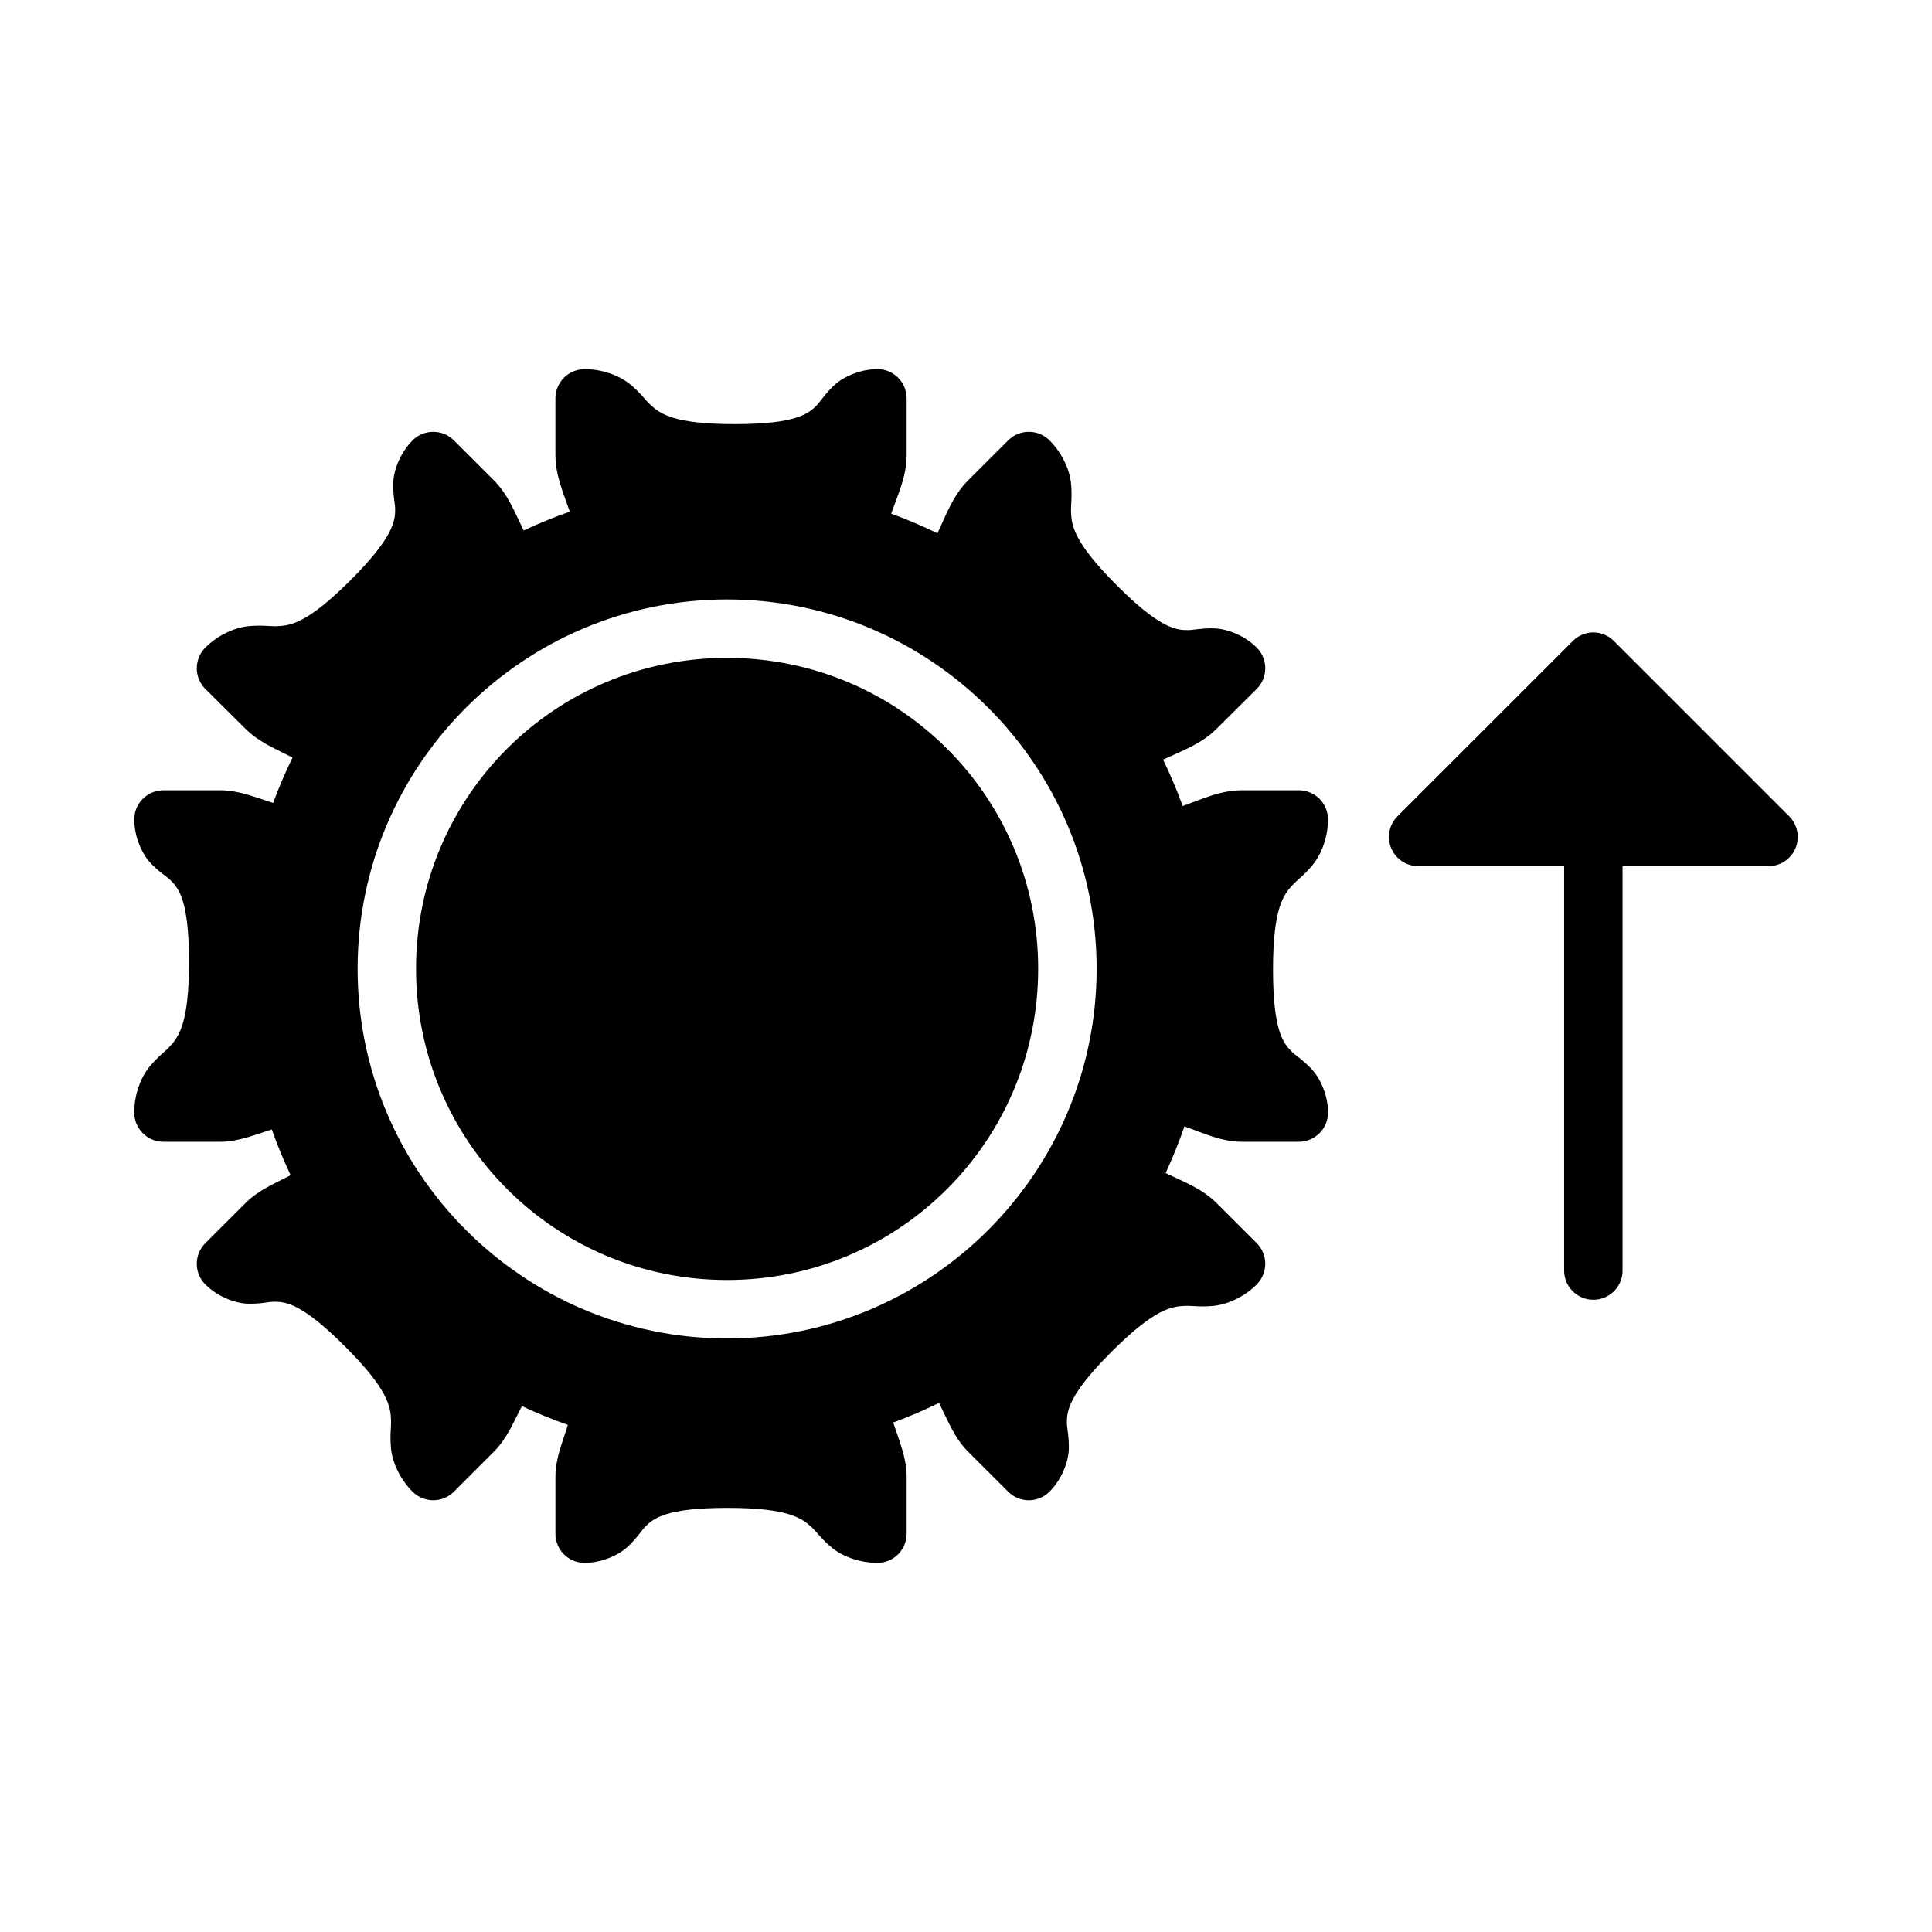 <?xml version="1.0" encoding="UTF-8"?>
<!-- Uploaded to: SVG Repo, www.svgrepo.com, Generator: SVG Repo Mixer Tools -->
<svg fill="#000000" width="800px" height="800px" version="1.1" viewBox="144 144 512 512" xmlns="http://www.w3.org/2000/svg">
 <path d="m298.89 241.82v0.016c-4.242 0.02-7.68 3.457-7.703 7.703v15.035c0 5.457 2.156 10.141 3.812 15.02-4.156 1.449-8.234 3.113-12.223 4.981-2.281-4.598-4.055-9.438-7.887-13.27l-10.625-10.625 0.004 0.008c-3.023-3.004-7.898-3.004-10.918 0-3.266 3.266-5.062 7.953-5.137 11.379-0.07 3.426 0.496 5.242 0.508 6.797 0.023 3.109-0.375 7.449-11.84 18.91-11.465 11.465-15.957 12.047-19.586 12.176-1.816 0.059-3.945-0.359-7.488 0-3.543 0.359-7.981 2.262-11.379 5.656-1.457 1.453-2.281 3.43-2.281 5.488 0 2.062 0.824 4.035 2.281 5.488l10.641 10.562c3.613 3.613 8.145 5.367 12.453 7.613-1.91 3.934-3.633 7.926-5.133 12.035-4.598-1.438-9-3.367-14.07-3.367h-15.02c-4.258 0.016-7.707 3.461-7.719 7.719 0 4.617 2.027 9.18 4.398 11.652 2.371 2.477 4.09 3.367 5.195 4.457 2.215 2.18 4.922 5.496 4.922 21.711 0 16.211-2.723 19.82-5.195 22.477-1.238 1.332-3.07 2.551-5.324 5.309-2.25 2.758-3.996 7.25-3.996 12.055-0.012 2.055 0.797 4.031 2.246 5.492 1.449 1.457 3.418 2.281 5.473 2.289h15.02c4.941 0 9.227-1.891 13.715-3.258 1.465 4.117 3.106 8.156 4.981 12.102-4.125 2.203-8.465 3.898-11.945 7.379l-10.641 10.625 0.004-0.004c-1.461 1.453-2.285 3.43-2.285 5.488 0 2.062 0.824 4.035 2.285 5.488 3.266 3.266 7.953 5.016 11.379 5.09 3.426 0.059 5.242-0.508 6.797-0.523 3.109-0.023 7.402 0.422 18.863 11.887 11.465 11.465 12.031 15.926 12.16 19.559 0.062 1.816-0.359 4.004 0 7.551 0.359 3.543 2.324 7.965 5.719 11.363v-0.004c3.019 3 7.894 3 10.918 0l10.625-10.625c3.508-3.508 5.223-7.91 7.426-12.07 3.973 1.855 8.035 3.543 12.176 4.981-1.398 4.523-3.305 8.828-3.305 13.82v15.035l-0.004 0.004c0.023 4.246 3.461 7.684 7.703 7.703 4.617 0 9.18-2.086 11.652-4.457 2.473-2.375 3.367-4.027 4.457-5.137 2.18-2.215 5.512-4.981 21.727-4.981 16.211 0 19.805 2.734 22.465 5.211 1.328 1.238 2.543 3.113 5.305 5.367 2.762 2.254 7.266 3.996 12.07 3.996 4.246-0.02 7.684-3.457 7.703-7.703v-15.035c0-5.211-2.035-9.742-3.551-14.453 4.133-1.516 8.176-3.262 12.133-5.195 2.266 4.465 3.969 9.184 7.703 12.914l10.641 10.625h-0.004c3.019 3 7.898 3 10.918 0 3.266-3.266 5.062-7.938 5.137-11.363 0.07-3.426-0.496-5.32-0.508-6.871-0.023-3.109 0.359-7.387 11.824-18.852 11.465-11.465 15.973-12.047 19.602-12.176 1.816-0.059 3.945 0.359 7.488 0 3.543-0.359 7.981-2.262 11.379-5.656l-0.004-0.004c1.461-1.453 2.281-3.426 2.281-5.488 0-2.059-0.82-4.035-2.281-5.488l-10.641-10.625c-3.898-3.898-8.801-5.644-13.484-7.934 1.867-4.031 3.543-8.16 4.981-12.363 4.965 1.715 9.695 4.074 15.254 4.074h15.02l0.004 0.004c2.066 0.008 4.051-0.809 5.512-2.269 1.461-1.461 2.277-3.445 2.266-5.512 0-4.617-2.086-9.133-4.457-11.609-2.371-2.473-4.043-3.414-5.152-4.504-2.219-2.18-4.965-5.5-4.965-21.711 0-16.211 2.723-19.805 5.195-22.465 1.238-1.328 3.066-2.559 5.32-5.32 2.254-2.758 4.059-7.25 4.059-12.055v0.004c-0.004-2.055-0.828-4.023-2.289-5.473-1.457-1.445-3.434-2.254-5.488-2.246h-15.02c-5.738 0-10.617 2.356-15.715 4.184-1.508-4.195-3.262-8.285-5.195-12.301 4.934-2.316 10.074-4.078 14.16-8.164l10.641-10.562h-0.004c1.461-1.453 2.281-3.43 2.281-5.488s-0.82-4.035-2.281-5.488c-3.266-3.266-7.953-5.016-11.379-5.09-3.426-0.059-5.258 0.453-6.812 0.461-3.109 0.023-7.387-0.375-18.852-11.84-11.465-11.465-12.031-15.914-12.16-19.543-0.062-1.816 0.359-4.008 0-7.551s-2.324-7.965-5.719-11.363l0.004 0.004c-3.019-3-7.898-3-10.918 0l-10.641 10.625c-4.035 4.035-5.812 9.145-8.117 14.008-4.012-1.93-8.078-3.695-12.27-5.195 1.785-5.039 4.106-9.875 4.106-15.543v-15.039c-0.012-4.254-3.453-7.699-7.703-7.719-4.617 0-9.18 2.043-11.652 4.414-2.473 2.371-3.383 4.074-4.473 5.18-2.18 2.215-5.496 4.981-21.711 4.981-16.211 0-19.805-2.738-22.465-5.211-1.328-1.238-2.543-3.113-5.305-5.367-2.762-2.25-7.266-3.996-12.07-3.996zm37.777 61.039c53.984 0 97.953 43.895 97.953 97.879s-43.969 97.969-97.953 97.969-97.895-43.984-97.895-97.969 43.91-97.879 97.895-97.879zm229.5 8.734c-2.019 0.031-3.945 0.855-5.367 2.289l-46.465 46.449h0.004c-2.211 2.215-2.867 5.547-1.668 8.434 1.203 2.891 4.027 4.773 7.156 4.773h38.684v107-0.004c-0.047 2.086 0.746 4.098 2.203 5.59 1.457 1.488 3.453 2.328 5.539 2.328 2.082 0 4.078-0.84 5.535-2.328 1.457-1.492 2.25-3.504 2.203-5.59v-106.99h38.699c3.129-0.004 5.945-1.891 7.144-4.777 1.195-2.891 0.539-6.215-1.668-8.43l-46.449-46.449c-1.469-1.48-3.469-2.305-5.551-2.289zm-229.5 6.75c-45.617 0-82.41 36.777-82.41 82.395 0 45.617 36.793 82.473 82.41 82.473 45.617 0 82.457-36.855 82.457-82.473 0-45.617-36.84-82.395-82.457-82.395z"/>
</svg>